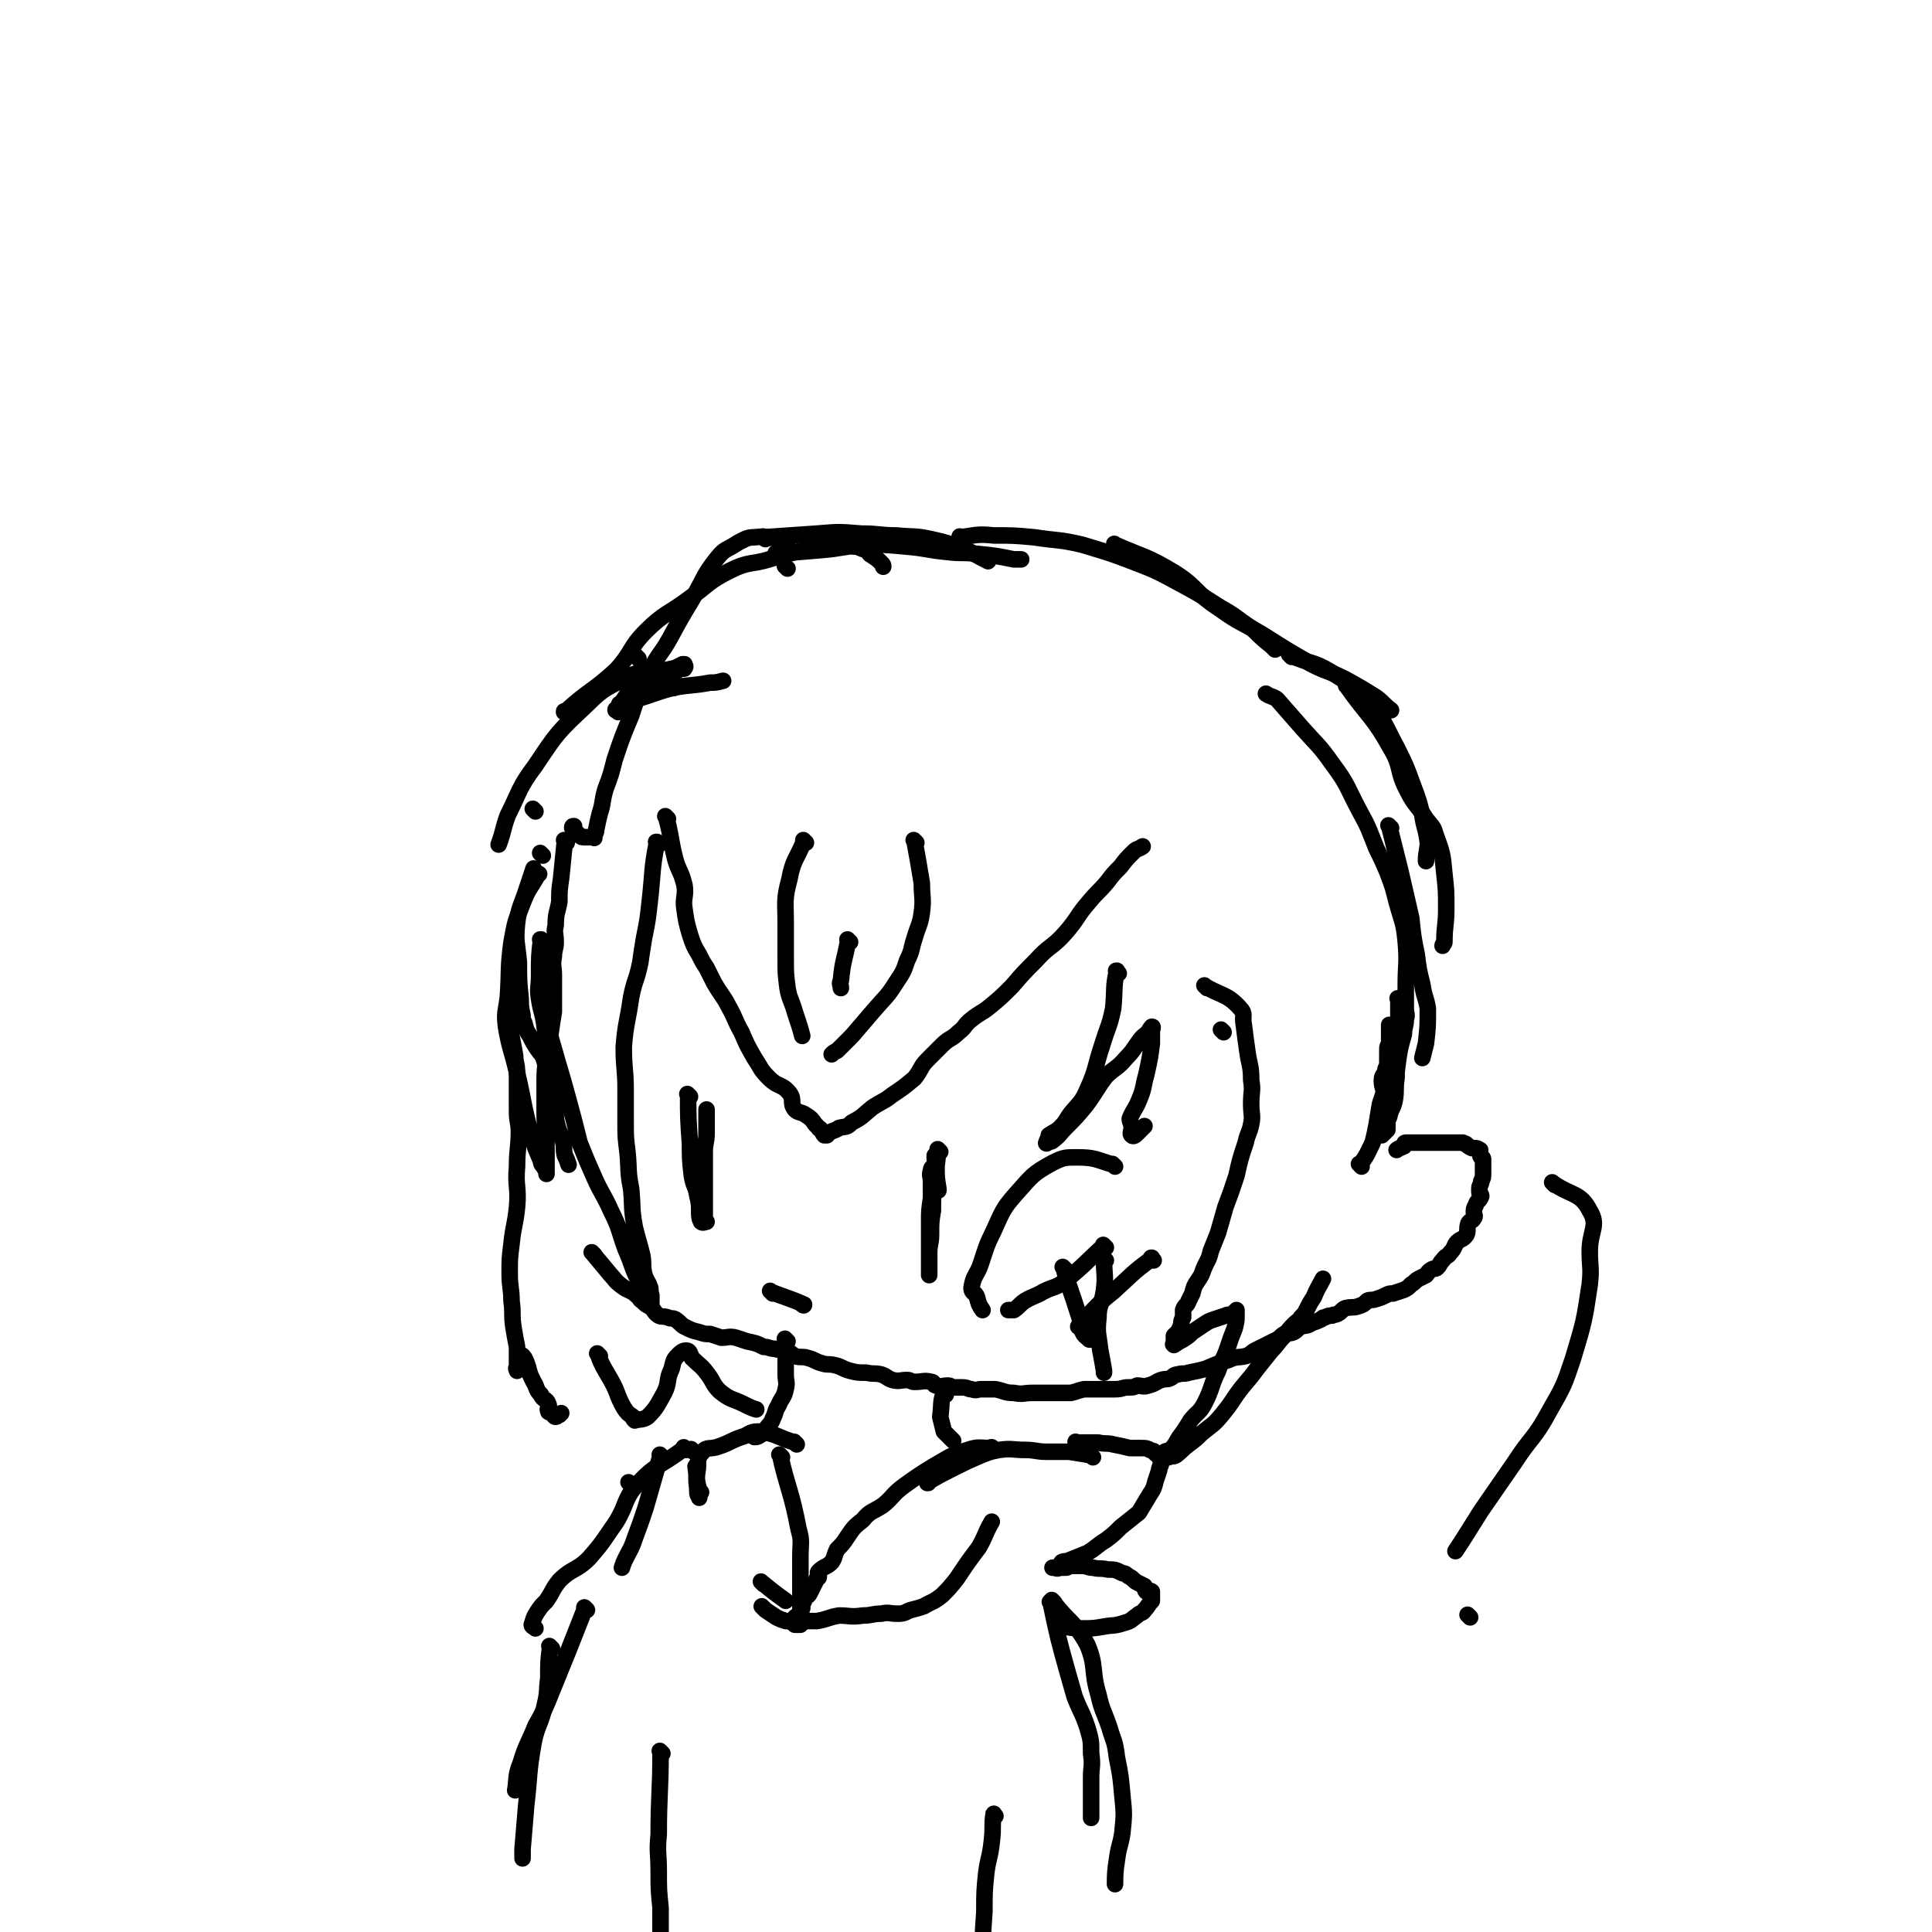 <svg viewBox='0 0 1050 1050' version='1.1' xmlns='http://www.w3.org/2000/svg' xmlns:xlink='http://www.w3.org/1999/xlink'><g fill='none' stroke='#000000' stroke-width='9' stroke-linecap='round' stroke-linejoin='round'><path d='M308,458c-1,-1 -1,-1 -1,-1 -1,-1 0,0 0,0 0,0 0,0 0,0 0,0 0,0 0,0 -1,-1 0,0 0,0 -1,10 -1,10 -2,20 -1,7 -1,7 -1,13 -1,6 -2,6 -2,13 -1,4 0,4 0,9 0,4 -1,4 -1,8 -1,5 0,5 0,10 0,5 0,5 0,10 0,5 0,5 0,10 -1,6 -1,6 -2,13 0,4 0,4 0,9 0,5 0,5 0,10 0,3 1,3 1,7 1,4 1,4 1,7 0,4 0,4 1,7 0,5 0,5 1,9 1,4 2,4 3,8 1,4 0,4 1,8 1,2 1,2 2,5 '/><path d='M323,682c-1,-1 -1,-1 -1,-1 -1,-1 0,0 0,0 0,0 0,0 0,0 0,0 0,0 0,0 -1,-1 0,0 0,0 0,0 0,0 0,0 0,0 0,0 0,0 -1,-1 0,0 0,0 0,0 0,0 0,0 0,0 0,0 0,0 -1,-1 0,0 0,0 5,6 5,6 10,12 0,0 0,0 0,0 0,0 -1,-1 0,0 2,2 2,3 6,6 4,3 5,2 8,5 2,1 1,2 3,3 2,2 2,2 4,3 3,2 2,3 5,5 2,1 2,0 5,1 2,1 2,0 4,1 3,2 3,3 5,4 4,2 4,2 8,3 3,1 3,1 6,1 3,1 3,1 6,2 4,0 4,-1 8,0 3,1 3,1 6,2 5,1 5,1 9,3 3,0 3,1 6,1 3,1 3,0 6,1 3,1 3,2 5,3 3,1 4,0 7,1 4,1 4,2 8,3 3,1 3,0 7,1 4,1 4,2 8,3 4,1 4,1 9,1 4,1 4,0 8,1 3,1 3,2 6,3 4,1 4,0 8,0 2,0 2,1 4,1 5,0 5,-1 9,0 2,0 1,2 3,2 3,1 3,0 6,0 2,0 2,1 3,1 3,0 3,0 5,0 3,0 3,1 5,1 3,1 3,0 5,0 4,0 4,0 8,0 5,1 5,2 10,2 5,1 5,0 10,0 4,0 4,0 8,0 4,0 4,0 7,0 3,0 3,0 6,0 4,-1 3,-1 7,-2 2,0 2,0 5,0 1,0 1,0 3,0 2,0 2,0 3,0 1,0 1,0 2,0 2,0 2,0 3,0 1,0 1,0 1,0 4,0 4,-1 7,-1 3,0 3,0 5,-1 3,0 3,1 6,0 4,-1 4,-2 7,-3 3,-1 3,0 5,-1 2,-1 2,-2 4,-2 3,-1 3,0 6,-1 5,-1 5,-1 9,-2 7,-3 7,-3 13,-5 4,-2 5,-1 9,-2 3,-1 3,-2 5,-3 4,-2 4,-2 8,-4 2,-1 2,-1 4,-2 2,-1 2,-2 4,-3 2,-1 3,0 5,-1 2,-1 2,-2 4,-3 3,-1 3,0 6,-2 3,-1 3,-1 5,-2 1,-1 1,-1 2,-1 2,-1 2,-1 4,-1 1,-1 1,0 3,-1 2,-1 2,-2 4,-3 4,-1 4,0 7,-1 3,-1 3,-1 5,-3 2,-1 2,0 5,-1 3,-1 3,-1 5,-2 2,-1 2,-1 4,-1 3,-1 3,-1 6,-2 2,-1 2,-1 4,-3 2,-1 2,-2 4,-3 2,-1 2,-1 4,-2 1,-1 1,-2 3,-3 1,-1 2,0 3,-1 2,-2 1,-2 3,-4 2,-3 3,-2 4,-4 3,-3 2,-4 4,-6 2,-2 3,-1 5,-4 1,-2 0,-3 1,-6 1,-2 2,-1 3,-3 1,-1 0,-2 0,-3 0,-2 0,-2 1,-4 1,-3 2,-2 3,-5 0,-1 -1,-1 -1,-2 0,-1 0,-1 0,-2 0,-2 1,-2 1,-4 1,-2 1,-2 1,-4 0,-2 0,-2 0,-4 0,0 0,0 0,0 0,0 0,0 0,-1 0,0 0,0 0,0 0,-2 0,-2 0,-3 0,-1 -1,-1 -1,-1 -1,-1 0,-1 -1,-3 0,-1 1,-1 0,-1 -1,-1 -1,-1 -3,-1 -1,0 -1,0 -1,0 -2,-1 -2,-1 -3,-2 -1,-1 -1,0 -2,-1 -1,0 -1,0 -1,0 -2,0 -2,0 -4,0 -1,0 -1,0 -1,0 -2,0 -2,0 -4,0 -2,0 -2,0 -4,0 -2,0 -2,0 -5,0 -1,0 -1,0 -3,0 -3,0 -3,0 -5,0 -2,0 -2,0 -4,0 -1,0 -1,1 -1,2 -2,1 -3,1 -4,2 '/><path d='M656,537c-1,-1 -1,-1 -1,-1 -1,-1 0,0 0,0 0,0 0,0 0,0 0,0 0,0 0,0 -1,-1 0,0 0,0 0,0 0,0 0,0 0,0 -1,-1 0,0 8,5 12,4 19,12 3,3 1,4 2,9 1,8 1,8 2,15 1,7 2,7 2,15 1,6 0,6 0,13 0,6 1,6 0,11 -1,5 -2,5 -3,10 -3,9 -3,9 -5,18 -3,9 -3,9 -6,17 -2,7 -2,7 -4,14 -2,5 -2,5 -4,10 -1,5 -2,5 -4,10 -1,3 -1,3 -3,6 -2,3 -2,3 -3,7 -1,2 -1,2 -2,4 -1,3 -2,2 -3,5 0,2 0,2 0,4 -1,2 -1,2 -1,4 -1,2 -1,3 -2,4 -1,1 -1,1 -2,2 0,1 0,1 0,2 0,2 0,2 0,3 0,0 0,0 0,0 0,0 0,0 0,0 0,0 0,0 0,0 -1,-1 0,0 0,0 0,0 0,0 0,0 3,-2 3,-2 5,-3 3,-2 3,-2 5,-4 3,-2 3,-2 6,-4 3,-2 3,-2 6,-3 3,-1 3,-1 6,-2 2,-1 2,0 4,-1 1,-1 1,-1 2,-2 0,0 0,0 0,0 0,0 0,0 0,0 0,1 0,1 0,3 0,3 0,3 -1,7 -2,5 -2,5 -4,11 -2,6 -3,6 -5,12 -4,8 -3,9 -7,17 -3,6 -4,5 -8,10 -3,5 -3,5 -6,9 -2,3 -2,4 -4,6 -2,2 -2,1 -4,2 -1,1 -1,2 -1,3 0,0 0,0 0,1 0,0 0,0 0,0 1,0 1,-1 3,-1 2,-1 2,0 4,-1 4,-3 3,-3 7,-6 4,-3 4,-3 7,-6 6,-5 6,-4 11,-10 4,-5 4,-5 8,-11 5,-7 6,-7 11,-14 4,-5 4,-5 8,-10 4,-4 3,-4 7,-8 3,-4 3,-4 6,-7 1,-1 2,-1 3,-3 2,-2 2,-2 3,-4 2,-4 2,-4 4,-7 2,-5 3,-6 5,-10 '/><path d='M740,634c-1,-1 -1,-1 -1,-1 -1,-1 0,0 0,0 0,0 0,0 0,0 0,0 0,0 0,0 -1,-1 0,0 0,0 0,0 0,0 0,0 0,0 0,0 0,0 -1,-1 0,0 0,0 4,-5 4,-6 7,-12 0,0 0,0 0,0 1,-4 1,-4 2,-9 1,-6 1,-6 2,-12 1,-3 1,-3 2,-6 0,-3 -1,-3 -1,-7 0,-3 2,-3 2,-6 1,-2 1,-2 1,-5 0,-3 0,-3 0,-6 0,-2 1,-2 1,-4 0,-2 0,-2 0,-4 0,-2 0,-2 0,-3 0,-1 0,-1 0,-2 '/><path d='M363,445c-1,-1 -1,-1 -1,-1 -1,-1 0,0 0,0 0,0 0,0 0,0 0,0 0,0 0,0 -1,-1 0,0 0,0 0,0 0,0 0,0 0,0 0,0 0,0 -1,-1 0,0 0,0 3,11 2,11 5,23 2,7 3,6 5,14 1,6 -1,7 0,13 1,7 1,7 3,14 2,6 2,6 5,11 2,4 2,4 4,7 2,4 2,4 4,8 4,7 5,7 8,13 4,7 3,7 7,14 3,7 3,7 7,14 4,6 3,6 8,11 5,5 7,3 11,8 3,4 0,5 3,9 2,2 3,1 6,3 3,2 3,2 5,5 1,1 1,1 2,2 0,1 1,0 1,1 1,1 1,2 2,3 0,0 1,0 1,0 0,0 0,0 0,0 1,0 0,0 0,0 0,-1 0,0 0,0 0,0 0,0 0,0 1,0 0,0 0,0 0,-1 0,0 0,0 0,0 0,0 0,0 1,0 1,-1 1,-1 3,-2 3,-1 6,-3 4,-1 4,0 7,-3 6,-3 6,-4 11,-8 6,-4 6,-3 11,-7 6,-4 6,-4 12,-9 4,-5 3,-6 7,-10 4,-4 4,-4 8,-8 4,-4 5,-3 9,-7 4,-3 3,-4 7,-7 5,-4 5,-3 10,-7 6,-5 6,-5 12,-11 6,-7 6,-7 13,-14 7,-8 9,-7 16,-15 7,-8 6,-9 13,-17 5,-6 5,-5 10,-11 3,-4 3,-4 7,-8 3,-4 3,-4 7,-8 2,-2 2,-1 5,-3 '/><path d='M438,458c-1,-1 -1,-1 -1,-1 -1,-1 0,0 0,0 0,0 0,0 0,0 0,0 0,0 0,0 -1,-1 0,0 0,0 0,0 0,0 0,0 -4,10 -6,10 -8,21 -3,11 -2,12 -2,24 0,9 0,9 0,19 0,8 0,8 1,16 1,6 2,6 4,13 2,6 3,9 4,13 '/><path d='M498,458c-1,-1 -1,-1 -1,-1 -1,-1 0,0 0,0 0,0 0,0 0,0 2,11 2,11 4,23 0,8 1,8 0,16 -1,7 -2,7 -4,14 -2,6 -1,6 -4,12 -2,6 -2,6 -6,12 -5,8 -6,8 -12,15 -6,7 -6,7 -12,14 -4,4 -4,4 -8,8 -2,1 -2,1 -3,2 '/><path d='M462,512c-1,-1 -1,-1 -1,-1 -1,-1 0,0 0,0 0,0 0,0 0,0 -2,11 -3,11 -4,22 -1,2 0,2 0,4 '/><path d='M608,529c-1,-1 -1,-1 -1,-1 -1,-1 0,0 0,0 0,0 0,0 0,0 0,0 0,-1 0,0 -2,8 -1,10 -2,20 -2,10 -3,10 -6,20 -4,12 -3,13 -8,24 -3,7 -4,7 -9,13 -3,4 -2,4 -6,8 -2,2 -3,2 -6,4 0,1 0,1 -1,3 0,0 0,0 0,1 0,0 0,0 0,0 0,1 -1,0 0,0 0,-1 2,0 3,-1 4,-3 4,-4 7,-7 6,-6 6,-6 11,-12 6,-8 5,-8 11,-16 5,-5 6,-4 11,-10 4,-4 4,-5 7,-9 2,-3 3,-3 5,-5 1,-2 2,-3 2,-3 1,0 0,1 0,3 0,3 0,3 0,6 -1,8 -1,8 -3,17 -2,7 -1,7 -4,14 -2,5 -3,5 -5,10 0,2 1,2 1,5 0,2 -1,3 0,4 1,1 2,0 3,-1 2,-2 2,-2 4,-4 '/><path d='M665,561c-1,-1 -1,-1 -1,-1 -1,-1 0,0 0,0 0,0 0,0 0,0 '/><path d='M358,459c-1,-1 -1,-1 -1,-1 -1,-1 0,0 0,0 0,0 0,0 0,0 0,0 0,0 0,0 -1,-1 0,0 0,0 0,0 0,0 0,0 0,0 0,-1 0,0 -3,15 -2,16 -4,33 -1,9 -1,9 -3,19 -1,6 -1,6 -2,13 -2,10 -3,9 -5,19 -2,14 -3,14 -4,27 0,12 1,12 1,23 0,9 0,9 0,18 0,8 0,8 1,16 1,10 0,10 2,20 1,10 0,10 2,21 2,8 2,7 4,15 1,5 0,5 1,10 1,4 2,4 3,7 1,2 0,2 1,5 0,1 0,1 0,2 0,1 0,1 0,1 0,1 0,1 0,1 0,0 0,0 0,0 0,-1 0,-1 -1,-1 -1,-2 -1,-2 -2,-3 -2,-4 -3,-4 -4,-8 -4,-8 -3,-8 -7,-17 -4,-11 -3,-11 -8,-21 -4,-9 -5,-9 -9,-18 -4,-9 -4,-9 -8,-19 -3,-12 -3,-12 -6,-23 -3,-11 -3,-11 -6,-21 -2,-7 -2,-7 -4,-14 -1,-3 -1,-3 -2,-7 -1,-2 -1,-2 -1,-3 0,0 0,1 0,1 0,7 1,7 1,14 0,10 -1,10 -1,20 0,9 0,9 0,17 0,8 1,8 1,15 0,5 0,5 0,9 0,3 0,3 0,6 0,1 0,3 0,3 0,0 0,-2 -1,-3 -1,-2 -2,-2 -2,-4 -3,-7 -3,-7 -5,-13 -5,-18 -4,-18 -8,-35 -3,-13 -4,-13 -6,-25 -1,-8 0,-8 1,-16 1,-15 0,-15 2,-30 2,-11 2,-11 6,-21 3,-8 4,-8 8,-15 0,-1 1,-1 1,-1 '/><path d='M295,465c-1,-1 -1,-1 -1,-1 -1,-1 0,0 0,0 0,0 0,0 0,0 0,0 0,0 0,0 -1,-1 0,0 0,0 '/><path d='M295,512c-1,-1 -1,-1 -1,-1 -1,-1 0,0 0,0 0,0 0,0 0,0 0,0 0,-1 0,0 -1,8 -1,9 -1,19 0,7 -1,7 0,13 1,7 2,7 3,15 1,5 1,5 1,10 0,4 0,4 0,7 0,2 0,2 0,5 0,2 0,2 0,4 0,0 0,0 0,0 0,1 0,1 0,0 -1,-3 0,-4 -1,-7 -1,-4 -2,-4 -4,-7 -2,-3 -2,-3 -4,-7 -2,-3 -2,-3 -3,-7 -1,-2 -1,-2 -1,-4 -1,-5 -1,-5 -1,-9 -1,-10 -1,-10 -1,-20 -1,-11 -2,-11 -1,-21 1,-9 2,-9 5,-18 2,-6 2,-6 4,-12 '/><path d='M343,382c-1,-1 -1,-1 -1,-1 -1,-1 0,0 0,0 12,-3 12,-4 23,-7 10,-2 10,-1 21,-3 3,0 3,0 7,-1 '/><path d='M338,384c-1,-1 -1,-1 -1,-1 -1,-1 0,0 0,0 0,0 0,0 0,0 0,0 0,0 0,0 -1,-1 0,0 0,0 0,0 0,0 0,0 7,-10 7,-10 14,-20 '/><path d='M428,309c-1,-1 -1,-1 -1,-1 -1,-1 0,0 0,0 0,0 0,0 0,0 0,0 0,0 0,0 '/><path d='M366,374c-1,-1 -1,-1 -1,-1 -1,-1 0,0 0,0 0,0 0,0 0,0 0,0 0,0 0,0 '/><path d='M416,293c-1,-1 -1,-1 -1,-1 -1,-1 0,0 0,0 0,0 0,0 0,0 14,-1 14,-1 29,-2 12,-1 12,-1 24,0 10,0 10,1 19,1 10,1 10,0 19,2 9,2 8,2 17,5 7,3 8,4 14,7 '/><path d='M428,294c-1,-1 -1,-1 -1,-1 -1,-1 0,0 0,0 0,0 0,0 0,0 0,0 0,0 0,0 -1,-1 0,0 0,0 -8,0 -9,-2 -17,-1 -4,0 -5,1 -9,3 -6,4 -7,3 -11,8 -8,10 -7,11 -14,23 -6,10 -6,10 -12,21 -5,9 -6,8 -11,18 -6,11 -6,12 -10,24 -5,12 -5,12 -9,24 -2,8 -2,8 -5,16 -2,7 -1,7 -3,13 -1,4 -1,4 -2,9 0,1 0,1 -1,3 0,0 0,0 0,1 0,0 0,0 0,0 0,1 0,0 0,0 -1,0 0,0 0,0 0,0 0,0 0,0 0,1 0,0 0,0 -1,0 0,0 0,0 0,0 -1,0 -1,0 0,0 0,0 0,0 -2,0 -2,0 -3,0 -1,0 -1,0 -1,0 -2,0 -2,0 -3,-1 -2,-2 -3,-2 -4,-4 0,-1 0,-1 1,-1 '/><path d='M336,387c-1,-1 -1,-1 -1,-1 -1,-1 0,0 0,0 0,0 0,0 0,0 0,0 -1,0 0,0 10,-8 11,-7 23,-14 4,-3 4,-3 7,-5 3,-2 2,-2 5,-4 1,0 2,1 2,0 1,-1 0,-1 0,-2 0,0 -1,0 -1,0 -2,1 -2,1 -4,2 -4,1 -5,1 -9,2 -8,1 -8,-1 -15,2 -13,7 -14,6 -24,16 -16,15 -16,15 -28,33 -9,12 -8,13 -15,27 -3,8 -2,8 -5,16 '/><path d='M291,441c-1,-1 -1,-1 -1,-1 -1,-1 0,0 0,0 0,0 0,0 0,0 0,0 0,0 0,0 -1,-1 0,0 0,0 '/><path d='M308,388c-1,-1 -1,-1 -1,-1 -1,-1 0,0 0,0 0,0 0,0 0,0 0,0 -1,0 0,0 13,-12 15,-11 28,-23 9,-10 7,-12 16,-21 10,-10 12,-9 24,-18 11,-8 10,-9 22,-15 10,-5 11,-3 21,-6 10,-3 10,-3 19,-5 7,-2 7,-3 13,-3 7,-1 7,-1 14,1 3,0 3,1 7,2 2,2 1,2 3,3 3,2 3,2 5,4 1,1 1,1 1,2 '/><path d='M347,358c-1,-1 -1,-1 -1,-1 -1,-1 0,0 0,0 0,0 0,0 0,0 0,0 0,0 0,0 '/><path d='M423,302c-1,-1 -1,-1 -1,-1 -1,-1 0,0 0,0 12,-1 12,-1 24,-2 12,-1 12,-2 24,-3 11,0 11,0 22,1 12,1 12,2 23,3 8,1 8,0 16,1 10,1 10,1 20,3 2,0 2,0 4,0 '/><path d='M523,293c-1,-1 -1,-1 -1,-1 -1,-1 0,0 0,0 0,0 0,0 0,0 0,0 -1,0 0,0 8,-1 9,-2 18,-1 11,0 11,0 22,1 13,2 13,1 26,4 13,4 14,4 27,9 13,5 13,5 26,12 11,6 11,6 22,13 9,5 9,6 18,12 5,5 5,5 10,9 1,1 1,1 2,2 '/><path d='M607,297c-1,-1 -1,-1 -1,-1 -1,-1 0,0 0,0 0,0 0,0 0,0 16,7 17,6 32,15 13,8 11,11 25,20 11,8 12,7 25,15 11,7 11,7 23,14 9,5 10,4 20,9 9,5 9,5 17,10 4,3 4,4 8,7 '/><path d='M702,357c-1,-1 -1,-1 -1,-1 -1,-1 0,0 0,0 11,5 12,3 22,9 11,7 12,7 20,16 10,11 9,12 16,25 5,10 5,10 9,21 3,8 3,8 5,16 1,7 2,7 3,15 0,4 -1,5 -1,10 0,0 0,0 0,0 '/><path d='M733,374c-1,-1 -1,-1 -1,-1 -1,-1 0,0 0,0 0,0 0,0 0,0 12,17 14,16 24,34 6,10 3,12 9,23 4,8 5,7 10,15 3,4 4,4 5,8 4,11 4,11 5,22 1,9 1,9 1,19 0,9 -1,9 -1,18 0,1 -1,1 -1,2 '/><path d='M756,450c-1,-1 -1,-1 -1,-1 -1,-1 0,0 0,0 0,0 0,0 0,0 3,12 3,12 6,24 3,13 3,13 6,26 1,10 1,10 3,20 1,8 1,8 3,16 1,7 2,7 3,13 0,10 0,10 -1,19 -1,4 -1,4 -2,8 '/><path d='M761,544c-1,-1 -1,-1 -1,-1 -1,-1 0,0 0,0 0,0 0,0 0,0 0,12 0,12 0,24 0,10 -1,10 -1,19 -1,6 0,6 -1,12 -1,5 -2,4 -3,9 -1,2 -1,2 -1,5 0,1 0,1 0,2 -1,1 -1,1 -3,3 0,0 0,0 0,0 1,-2 1,-2 1,-3 1,-5 1,-5 2,-10 2,-7 2,-7 4,-14 1,-7 1,-7 2,-15 1,-6 1,-6 3,-13 0,-4 1,-4 1,-8 1,-3 0,-3 0,-6 0,-6 0,-6 0,-13 0,-11 1,-11 0,-23 -1,-11 -2,-11 -5,-22 -2,-8 -2,-8 -5,-16 -3,-7 -3,-7 -6,-13 -4,-10 -4,-11 -9,-20 -7,-13 -6,-14 -15,-26 -7,-10 -8,-10 -16,-19 -7,-8 -7,-8 -14,-16 -3,-2 -3,-1 -6,-3 '/><path d='M375,596c-1,-1 -1,-1 -1,-1 -1,-1 0,0 0,0 0,0 0,0 0,0 0,0 -1,-1 0,0 0,12 0,13 1,27 0,8 0,8 1,17 1,6 2,5 3,11 1,4 1,5 1,8 0,3 0,4 1,6 1,1 2,0 3,0 0,0 -1,0 -1,-1 0,-4 0,-4 0,-7 0,-5 0,-5 0,-10 0,-4 0,-4 0,-8 0,-6 0,-6 0,-12 0,-5 1,-5 1,-10 0,-4 0,-4 0,-9 0,-1 0,-1 0,-3 0,-1 0,-1 0,-1 0,0 0,1 0,1 0,2 0,2 0,4 0,0 0,0 0,0 '/><path d='M511,626c-1,-1 -1,-1 -1,-1 -1,-1 0,0 0,0 0,0 0,0 0,0 0,0 0,0 0,0 -1,-1 0,0 0,0 0,0 0,0 0,0 0,0 0,0 0,0 -1,-1 0,0 0,0 0,0 0,0 0,0 -1,9 -1,9 -2,18 -1,8 -1,8 -1,15 -1,6 -1,6 -1,13 0,5 -1,5 -1,10 0,3 0,3 0,7 0,1 0,1 0,3 0,1 0,1 0,2 0,0 0,0 0,0 0,-3 0,-3 0,-5 0,-5 0,-5 0,-11 0,-6 0,-6 0,-13 0,-6 0,-6 1,-13 0,-4 0,-4 0,-8 0,-4 -1,-4 0,-7 0,-2 2,-2 3,-4 0,-1 -1,-1 -1,-2 0,-1 0,-1 0,-2 1,-1 1,0 1,-1 0,0 0,0 0,0 0,3 0,3 0,7 0,6 0,6 1,12 0,0 0,0 0,1 '/><path d='M420,703c-1,-1 -1,-1 -1,-1 -1,-1 0,0 0,0 0,0 0,0 0,0 0,0 0,0 0,0 -1,-1 0,0 0,0 0,0 0,0 0,0 0,0 0,0 0,0 -1,-1 0,0 0,0 0,0 0,0 0,0 0,0 -1,-1 0,0 7,3 9,3 18,7 0,0 0,0 0,0 0,1 -1,0 -1,0 0,0 0,0 1,0 0,0 0,0 0,0 0,1 -1,0 -1,0 0,0 0,0 1,0 0,0 0,0 0,0 0,1 -1,0 -1,0 0,0 0,0 1,0 0,0 0,0 0,0 0,1 -1,0 -1,0 0,0 0,0 1,0 0,0 0,0 0,0 0,1 -1,0 -1,0 0,0 0,0 1,0 0,0 0,0 0,0 0,1 -1,0 -1,0 0,0 0,0 1,0 0,0 0,0 0,0 0,1 -1,0 -1,0 '/><path d='M606,634c-1,-1 -1,-1 -1,-1 -1,-1 0,0 0,0 0,0 0,0 0,0 0,0 0,0 0,0 -1,-1 0,0 0,0 0,0 0,0 0,0 0,0 0,0 0,0 -10,-3 -10,-4 -20,-4 -6,0 -7,0 -13,3 -11,6 -11,7 -20,17 -7,8 -7,9 -12,20 -4,8 -4,9 -7,18 -2,6 -4,6 -5,13 0,3 2,2 3,5 1,4 1,4 3,7 '/><path d='M579,690c-1,-1 -1,-1 -1,-1 -1,-1 0,0 0,0 0,0 0,0 0,0 0,0 -1,-1 0,0 3,11 4,12 8,25 2,5 0,5 2,9 1,3 2,3 4,5 1,0 1,0 2,0 '/><path d='M601,685c-1,-1 -1,-1 -1,-1 -1,-1 0,0 0,0 0,0 0,0 0,0 0,9 1,9 0,17 -1,8 -3,8 -3,15 -1,9 0,9 1,18 1,5 1,5 2,11 0,0 0,0 0,1 '/><path d='M601,678c-1,-1 -1,-1 -1,-1 -1,-1 0,0 0,0 0,0 0,0 0,0 -10,9 -10,10 -21,19 -5,4 -6,3 -12,6 -5,3 -5,2 -10,5 -3,2 -3,3 -6,5 -1,0 -1,0 -3,0 0,0 0,0 0,0 '/><path d='M627,685c-1,-1 -1,-1 -1,-1 -1,-1 0,0 0,0 0,0 0,0 0,0 0,0 0,-1 0,0 -11,8 -11,9 -21,18 -5,4 -5,4 -9,8 -5,5 -6,7 -10,11 '/><path d='M428,729c-1,-1 -1,-1 -1,-1 -1,-1 0,0 0,0 0,0 0,0 0,0 0,0 0,0 0,0 -1,-1 0,0 0,0 0,0 0,0 0,0 0,9 0,9 0,19 0,4 1,4 0,8 -1,5 -2,4 -4,9 -2,3 -1,3 -3,7 -1,3 -2,3 -4,6 -1,2 -1,2 -3,3 -1,1 -2,1 -3,1 '/><path d='M514,758c-1,-1 -1,-1 -1,-1 -1,-1 0,0 0,0 0,0 0,0 0,0 0,0 0,-1 0,0 -2,5 -1,6 -2,13 0,0 0,0 0,0 1,4 1,4 2,8 0,0 0,0 0,0 3,3 3,3 5,5 '/><path d='M586,785c-1,-1 -1,-1 -1,-1 -1,-1 0,0 0,0 0,0 0,0 0,0 0,0 0,0 0,0 -1,-1 0,0 0,0 0,0 0,0 0,0 0,0 0,0 0,0 -1,-1 0,0 0,0 0,0 0,0 0,0 6,0 6,0 12,0 0,0 0,0 0,0 4,1 4,0 8,1 5,1 5,1 9,2 3,0 3,0 6,0 3,0 3,0 5,1 2,1 2,0 3,2 1,1 2,1 2,2 1,2 1,2 1,3 0,2 -1,2 -1,4 -1,3 -1,3 -2,6 -1,4 -1,4 -3,7 -3,5 -3,5 -6,10 -5,4 -5,4 -10,8 -4,4 -4,4 -8,7 -5,3 -5,4 -10,7 -5,2 -5,2 -10,4 -2,1 -2,0 -4,1 -1,1 0,2 -1,3 -2,1 -2,0 -3,0 -1,0 -1,0 -1,0 0,0 1,0 1,0 1,0 1,0 2,0 2,0 2,0 4,0 2,0 1,-1 3,-1 3,0 3,0 6,0 3,0 3,1 6,1 4,1 4,0 8,1 4,0 4,0 8,2 2,0 2,1 4,2 2,1 2,2 4,3 2,1 2,1 4,2 0,1 0,2 1,3 1,0 2,-1 3,0 0,1 0,1 0,3 0,1 0,1 0,2 0,0 0,0 0,0 0,0 0,0 0,0 -2,2 -2,3 -4,5 -1,2 -2,1 -4,3 -3,2 -3,3 -7,4 -6,2 -6,1 -11,2 -6,1 -6,1 -13,1 -5,0 -6,-1 -11,-1 '/><path d='M594,792c-1,-1 -1,-1 -1,-1 -1,-1 0,0 0,0 0,0 0,0 0,0 0,0 0,0 0,0 -1,-1 0,0 0,0 0,0 0,0 0,0 0,0 0,0 0,0 -1,-1 0,0 0,0 -5,-1 -6,-1 -12,-2 0,0 0,0 0,0 -6,0 -6,0 -12,0 0,0 0,0 0,0 -6,0 -6,-1 -12,-1 -7,0 -7,-1 -14,0 -5,1 -5,1 -10,3 -7,3 -7,3 -13,6 -8,4 -8,4 -15,8 -1,1 0,1 -1,1 '/><path d='M540,788c-1,-1 -1,-1 -1,-1 -1,-1 0,0 0,0 0,0 0,0 0,0 0,0 0,-1 0,0 -7,0 -7,-1 -13,1 -10,3 -10,4 -19,9 -8,5 -8,5 -15,10 -7,5 -6,6 -12,11 -6,4 -7,3 -11,8 -5,4 -5,4 -9,10 -2,3 -2,3 -5,6 -2,4 -1,4 -3,7 -3,3 -4,2 -7,5 -1,1 0,1 0,3 0,1 -1,0 -1,1 -1,2 -1,2 -2,4 -1,2 -1,2 -2,4 -1,2 -2,1 -3,4 -1,2 -1,2 -1,4 -1,1 0,2 -1,3 -1,1 -2,1 -3,2 0,0 0,0 0,0 0,1 0,1 0,2 0,0 0,0 0,0 0,0 -1,0 0,0 0,-1 0,0 2,0 1,0 1,0 3,0 4,0 4,0 7,0 6,-1 6,-2 12,-3 6,0 6,1 13,0 5,0 5,-1 10,-1 4,-1 4,0 9,0 4,0 4,-1 7,-2 4,-1 4,-1 7,-2 5,-3 5,-2 10,-6 4,-4 4,-4 8,-9 6,-9 6,-9 12,-17 4,-7 3,-7 7,-14 '/><path d='M425,792c-1,-1 -1,-1 -1,-1 -1,-1 0,0 0,0 0,0 0,0 0,0 0,0 0,0 0,0 -1,-1 0,0 0,0 0,0 0,0 0,0 0,0 0,0 0,0 -1,-1 0,0 0,0 0,0 0,0 0,0 0,0 0,0 0,0 -1,-1 0,0 0,0 0,0 0,0 0,0 0,0 -1,-1 0,0 4,18 6,19 10,40 2,7 1,7 1,15 0,6 0,6 0,12 0,4 0,4 0,9 0,3 0,3 0,7 0,2 0,2 0,5 0,1 0,1 0,2 0,1 0,1 0,1 0,1 0,1 0,1 0,0 0,0 0,0 -1,0 -1,0 -3,0 0,0 0,0 0,0 1,0 0,0 0,0 -1,-1 -1,-1 -1,-1 -1,0 -1,-1 -3,-1 0,0 -1,0 -1,0 -3,-1 -3,-1 -5,-2 -3,-2 -3,-2 -6,-4 -1,-1 -1,-1 -2,-2 '/><path d='M381,811c-1,-1 -1,-1 -1,-1 -1,-1 0,0 0,0 0,0 0,0 0,0 0,0 0,0 0,0 -2,-7 -1,-7 -2,-13 0,0 0,0 0,0 '/><path d='M377,789c-1,-1 -1,-1 -1,-1 -1,-1 0,0 0,0 0,0 0,0 0,0 '/><path d='M415,861c-1,-1 -1,-1 -1,-1 -1,-1 0,0 0,0 0,0 0,0 0,0 0,0 0,0 0,0 -1,-1 0,0 0,0 0,0 0,0 0,0 0,0 -1,-1 0,0 5,4 6,5 13,10 '/><path d='M433,785c-1,-1 -1,-1 -1,-1 -1,-1 0,0 0,0 0,0 0,0 0,0 0,0 0,0 0,0 -1,-1 0,0 0,0 0,0 0,0 0,0 0,0 0,0 0,0 -1,-1 0,0 0,0 -10,-3 -10,-5 -20,-6 -5,0 -5,2 -9,3 -6,2 -6,3 -12,5 -5,2 -7,0 -9,3 -4,4 -2,6 -3,11 -1,6 0,6 0,11 0,2 1,2 1,3 '/><path d='M360,792c-1,-1 -1,-1 -1,-1 -1,-1 0,0 0,0 0,0 0,0 0,0 0,0 0,0 0,0 -1,-1 0,0 0,0 0,0 0,0 0,0 0,0 0,0 0,0 -1,-1 0,0 0,0 0,0 0,0 0,0 0,0 0,0 0,0 -1,-1 0,0 0,0 -4,14 -4,14 -8,28 -3,9 -3,9 -6,17 -2,6 -2,5 -5,11 -1,2 -1,2 -2,5 '/><path d='M373,788c-1,-1 -1,-1 -1,-1 -1,-1 0,0 0,0 0,0 0,0 0,0 0,0 0,0 0,0 -1,-1 0,0 0,0 0,0 0,0 0,0 -13,10 -15,8 -26,20 -7,8 -5,10 -11,20 -7,10 -7,11 -15,20 -7,7 -9,5 -16,12 -4,5 -3,5 -7,11 -3,3 -3,3 -5,6 -2,3 -2,4 -3,7 0,1 1,1 2,2 '/><path d='M343,807c-1,-1 -1,-1 -1,-1 -1,-1 0,0 0,0 '/><path d='M319,875c-1,-1 -1,-1 -1,-1 -1,-1 0,0 0,0 0,0 0,0 0,0 -9,23 -9,23 -18,45 -4,10 -4,10 -9,19 -4,10 -5,10 -8,20 -3,7 -2,10 -3,15 '/><path d='M300,896c-1,-1 -1,-1 -1,-1 -1,-1 0,0 0,0 0,0 0,0 0,0 -1,8 -1,8 -1,17 -1,7 0,7 -2,15 -2,10 -4,10 -6,20 -3,17 -2,17 -4,34 -1,12 -1,12 -2,24 0,3 0,3 0,5 '/><path d='M572,872c-1,-1 -1,-1 -1,-1 -1,-1 0,0 0,0 0,0 0,0 0,0 4,19 4,19 9,37 2,7 2,7 4,14 3,8 4,8 7,17 2,7 2,7 2,14 1,7 0,7 0,13 0,8 0,8 0,16 0,3 0,3 0,6 '/><path d='M573,871c-1,-1 -1,-1 -1,-1 -1,-1 0,0 0,0 0,0 0,0 0,0 9,12 12,11 19,24 5,12 2,14 6,27 2,9 3,9 6,18 2,7 3,7 4,16 2,10 2,10 3,21 1,10 1,10 0,20 -1,7 -2,7 -3,15 -1,6 -1,9 -1,13 '/><path d='M277,551c-1,-1 -1,-1 -1,-1 -1,-1 0,0 0,0 0,0 0,0 0,0 0,0 -1,-1 0,0 1,11 2,12 4,24 0,4 1,4 1,9 0,6 0,6 0,12 0,5 0,5 0,9 0,6 1,6 1,11 0,9 -1,9 -1,19 -1,11 1,11 0,22 -1,10 -2,10 -3,20 -1,8 -1,8 -1,16 0,8 1,8 1,15 1,7 0,7 1,14 1,6 1,6 2,11 0,4 0,4 0,7 0,3 0,3 0,6 0,0 0,0 0,0 0,0 0,0 0,0 0,-1 -1,-1 0,-2 1,-1 2,-1 2,-2 1,-1 0,-1 0,-3 0,0 0,-1 0,-1 1,-1 1,0 2,1 1,2 1,2 2,5 1,4 1,4 3,8 2,3 1,4 4,7 1,3 3,2 4,5 1,2 -1,2 0,4 0,1 1,0 2,1 1,1 1,2 2,2 1,0 1,-1 2,-1 1,-1 1,-1 1,-1 '/><path d='M326,737c-1,-1 -1,-1 -1,-1 -1,-1 0,0 0,0 0,0 0,0 0,0 0,0 -1,-1 0,0 2,6 3,7 7,14 4,7 3,8 7,15 0,0 0,0 0,0 2,3 2,3 5,5 0,1 0,1 1,2 0,0 0,0 0,0 3,-1 4,0 7,-2 5,-5 5,-6 9,-13 3,-6 1,-7 4,-13 1,-4 1,-5 3,-7 2,-2 3,-3 5,-3 2,0 2,2 3,4 4,4 5,4 8,8 4,5 3,6 7,10 6,5 7,4 13,7 4,2 4,2 7,3 '/><path d='M360,953c-1,-1 -1,-1 -1,-1 -1,-1 0,0 0,0 0,0 0,0 0,0 0,0 0,0 0,0 -1,-1 0,0 0,0 0,22 -1,23 -1,45 -1,10 0,10 0,20 0,10 0,10 1,20 0,9 0,11 0,19 '/><path d='M541,987c-1,-1 -1,-2 -1,-1 -1,6 0,7 -1,15 -1,9 -2,9 -3,17 -1,10 -1,10 -1,21 -1,14 -1,15 -1,29 '/><path d='M845,644c-1,-1 -1,-1 -1,-1 -1,-1 0,0 0,0 0,0 0,0 0,0 0,0 0,0 0,0 -1,-1 0,0 0,0 0,0 0,0 0,0 10,7 15,5 20,15 5,8 0,11 0,22 0,9 1,9 0,18 -3,20 -3,20 -9,40 -5,15 -5,15 -13,29 -8,15 -10,14 -19,28 -9,13 -9,13 -18,26 -7,11 -8,13 -14,22 '/><path d='M799,879c-1,-1 -1,-1 -1,-1 -1,-1 0,0 0,0 0,0 0,0 0,0 0,0 0,0 0,0 '/></g>
</svg>